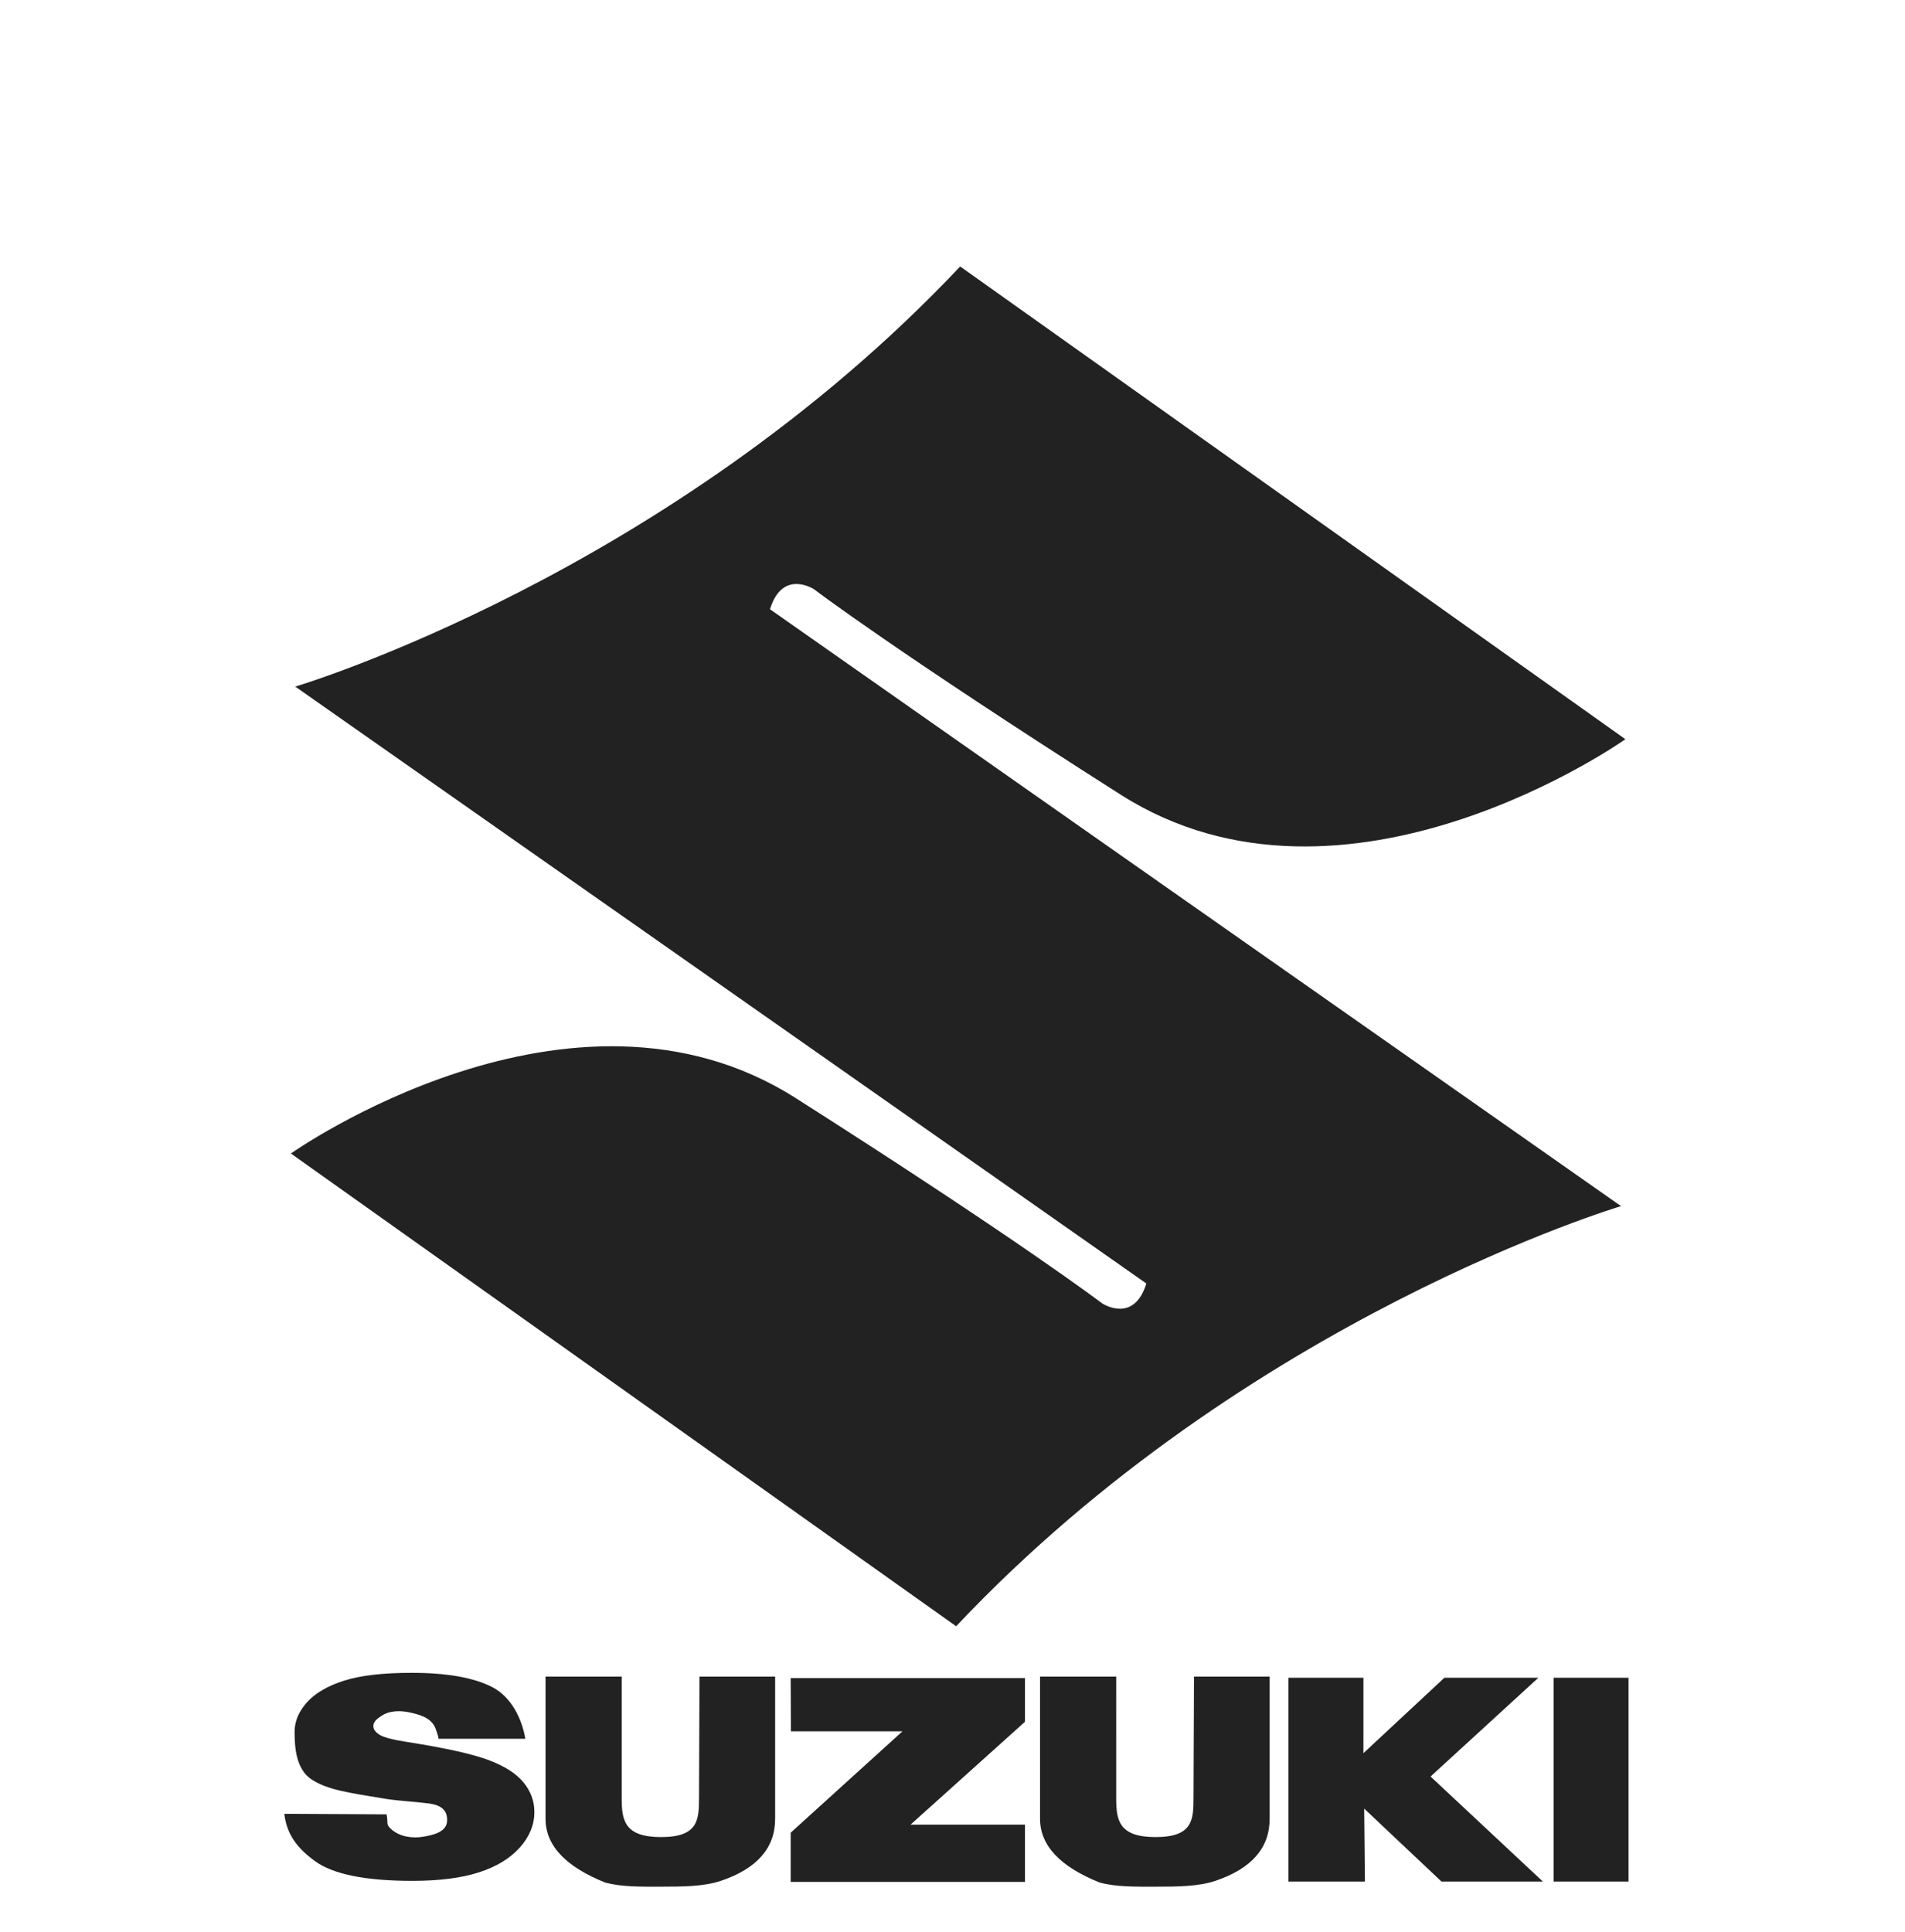 <?xml version="1.0" encoding="UTF-8" standalone="no"?>
<svg
   xmlns:dc="http://purl.org/dc/elements/1.1/"
   xmlns:cc="http://creativecommons.org/ns#"
   xmlns:rdf="http://www.w3.org/1999/02/22-rdf-syntax-ns#"
   xmlns:svg="http://www.w3.org/2000/svg"
   xmlns="http://www.w3.org/2000/svg"
   xmlns:sodipodi="http://sodipodi.sourceforge.net/DTD/sodipodi-0.dtd"
   xmlns:inkscape="http://www.inkscape.org/namespaces/inkscape"
   version="1.1"
   viewBox="0 0 715 725"
   id=""
   sodipodi:docname="suzuki_2.svg"
   inkscape:version="0.92.2 (5c3e80d, 2017-08-06)"
   width="715"
   height="725">
  <defs
     id="defs3711" />
  <sodipodi:namedview
     pagecolor="#ffffff"
     bordercolor="#666666"
     borderopacity="1"
     objecttolerance="10"
     gridtolerance="10"
     guidetolerance="10"
     inkscape:pageopacity="0"
     inkscape:pageshadow="2"
     inkscape:window-width="1920"
     inkscape:window-height="1017"
     id="namedview3709"
     showgrid="false"
     inkscape:zoom="0.848"
     inkscape:cx="297.16981"
     inkscape:cy="500"
     inkscape:window-x="-4"
     inkscape:window-y="-4"
     inkscape:window-maximized="1"
     inkscape:current-layer=""
     showguides="true"
     inkscape:guide-bbox="true">
    <sodipodi:guide
       position="-321.934,18.868"
       orientation="0,1"
       id="guide855"
       inkscape:locked="false" />
    <sodipodi:guide
       position="432.783,625"
       orientation="0,1"
       id="guide887"
       inkscape:locked="false" />
  </sodipodi:namedview>
  <path
     inkscape:connector-curvature="0"
     style="fill:#222222;stroke-width:3.285"
     d="m 288.996,228.631 c 4.685,-15.296 16.548,-7.49 16.548,-7.49 0,0 30.744,23.411 115.067,77.069 84.323,53.658 189.448,-20.806 189.448,-20.806 L 360.378,100 C 250.867,216.078 110.698,257.693 110.698,257.693 l 0.398,0.154 319.154,223.796 c -4.685,15.296 -16.548,7.494 -16.548,7.494 0,0 -30.744,-23.414 -115.067,-77.076 -84.323,-53.658 -189.448,20.809 -189.448,20.809 L 358.867,610.274 C 468.378,494.193 608.548,452.582 608.548,452.582 l -0.404,-0.158 z"
     id="path829" />
  <g
     transform="matrix(3.285,0,0,3.285,106.706,100)"
     style="fill:#222222"
     id="g833">
    <path
       inkscape:connector-curvature="0"
       d="m 0,176.761 11.692,0.062 c 0.201,1.1 -0.115,1.096 0.5,1.67 0.963,0.896 2.457,1.1 3.711,0.879 1.027,-0.18 2.619,-0.494 2.695,-1.769 0.083,-1.384 -0.875,-1.866 -2.077,-2.024 -1.662,-0.217 -3.339,-0.274 -4.996,-0.539 -4.269,-0.701 -6.539,-1.015 -8.357,-2.174 -1.834,-1.16 -1.992,-3.686 -1.992,-5.484 0,-1.182 0.469,-2.297 1.407,-3.35 0.938,-1.049 2.349,-1.875 4.232,-2.478 1.884,-0.601 4.465,-0.899 7.746,-0.899 4.024,0 7.095,0.545 9.206,1.635 2.114,1.09 3.371,3.521 3.772,5.896 h -9.941 c 0.074,-0.141 -0.195,-0.777 -0.238,-0.936 -0.381,-1.379 -1.712,-1.781 -2.987,-2.063 -1.045,-0.231 -2.239,-0.251 -3.181,0.325 -0.573,0.352 -1.018,0.723 -1.018,1.227 0,0.365 0.236,0.694 0.71,0.987 0.461,0.302 1.55,0.585 3.269,0.845 4.255,0.672 7.302,1.348 9.144,2.031 1.84,0.688 3.179,1.535 4.018,2.548 0.837,1.013 1.257,2.147 1.257,3.401 0,1.474 -0.559,2.832 -1.677,4.074 -1.116,1.242 -2.677,2.188 -4.682,2.83 -2.006,0.643 -4.533,0.963 -7.583,0.963 -5.355,0 -9.066,-0.752 -11.127,-2.256 C 1.439,180.66 0.272,179.083 0,176.761 Z m 47.439,-15.674 h 8.641 v 16.246 c 0,3.334 -2.071,5.695 -6.214,7.09 -1.917,0.636 -4.215,0.66 -6.817,0.66 -2.333,0 -4.426,0.043 -6.362,-0.461 -4.56,-1.822 -6.839,-4.252 -6.839,-7.289 V 161.087 H 38.55 V 175 c 0,2.533 0.336,4.418 4.5,4.418 4.248,0 4.333,-1.967 4.333,-4.5 z m 56.499,0 h 8.642 v 16.246 c 0,3.334 -2.071,5.695 -6.214,7.09 -1.916,0.636 -4.215,0.66 -6.817,0.66 -2.333,0 -4.427,0.043 -6.362,-0.461 -4.561,-1.822 -6.84,-4.252 -6.84,-7.289 v -16.246 h 8.702 V 175 c 0,2.533 0.337,4.418 4.5,4.418 4.248,0 4.333,-1.967 4.333,-4.5 z m -46.08,0.168 h 26.766 v 4.994 L 71.549,178 h 13.076 v 6.541 H 57.858 v -5.623 L 70.632,167.334 H 57.882 Z M 114.72,184.5 v -23.285 h 8.579 l -0.002,8.619 9.253,-8.619 h 10.737 l -12.321,11.285 12.834,12 h -11.584 l -8.834,-8.332 0.084,8.332 z m 38.868,-23.288 V 184.5 h -8.562 v -23.285 h 8.562 z"
       id="path831" />
  </g>
</svg>
